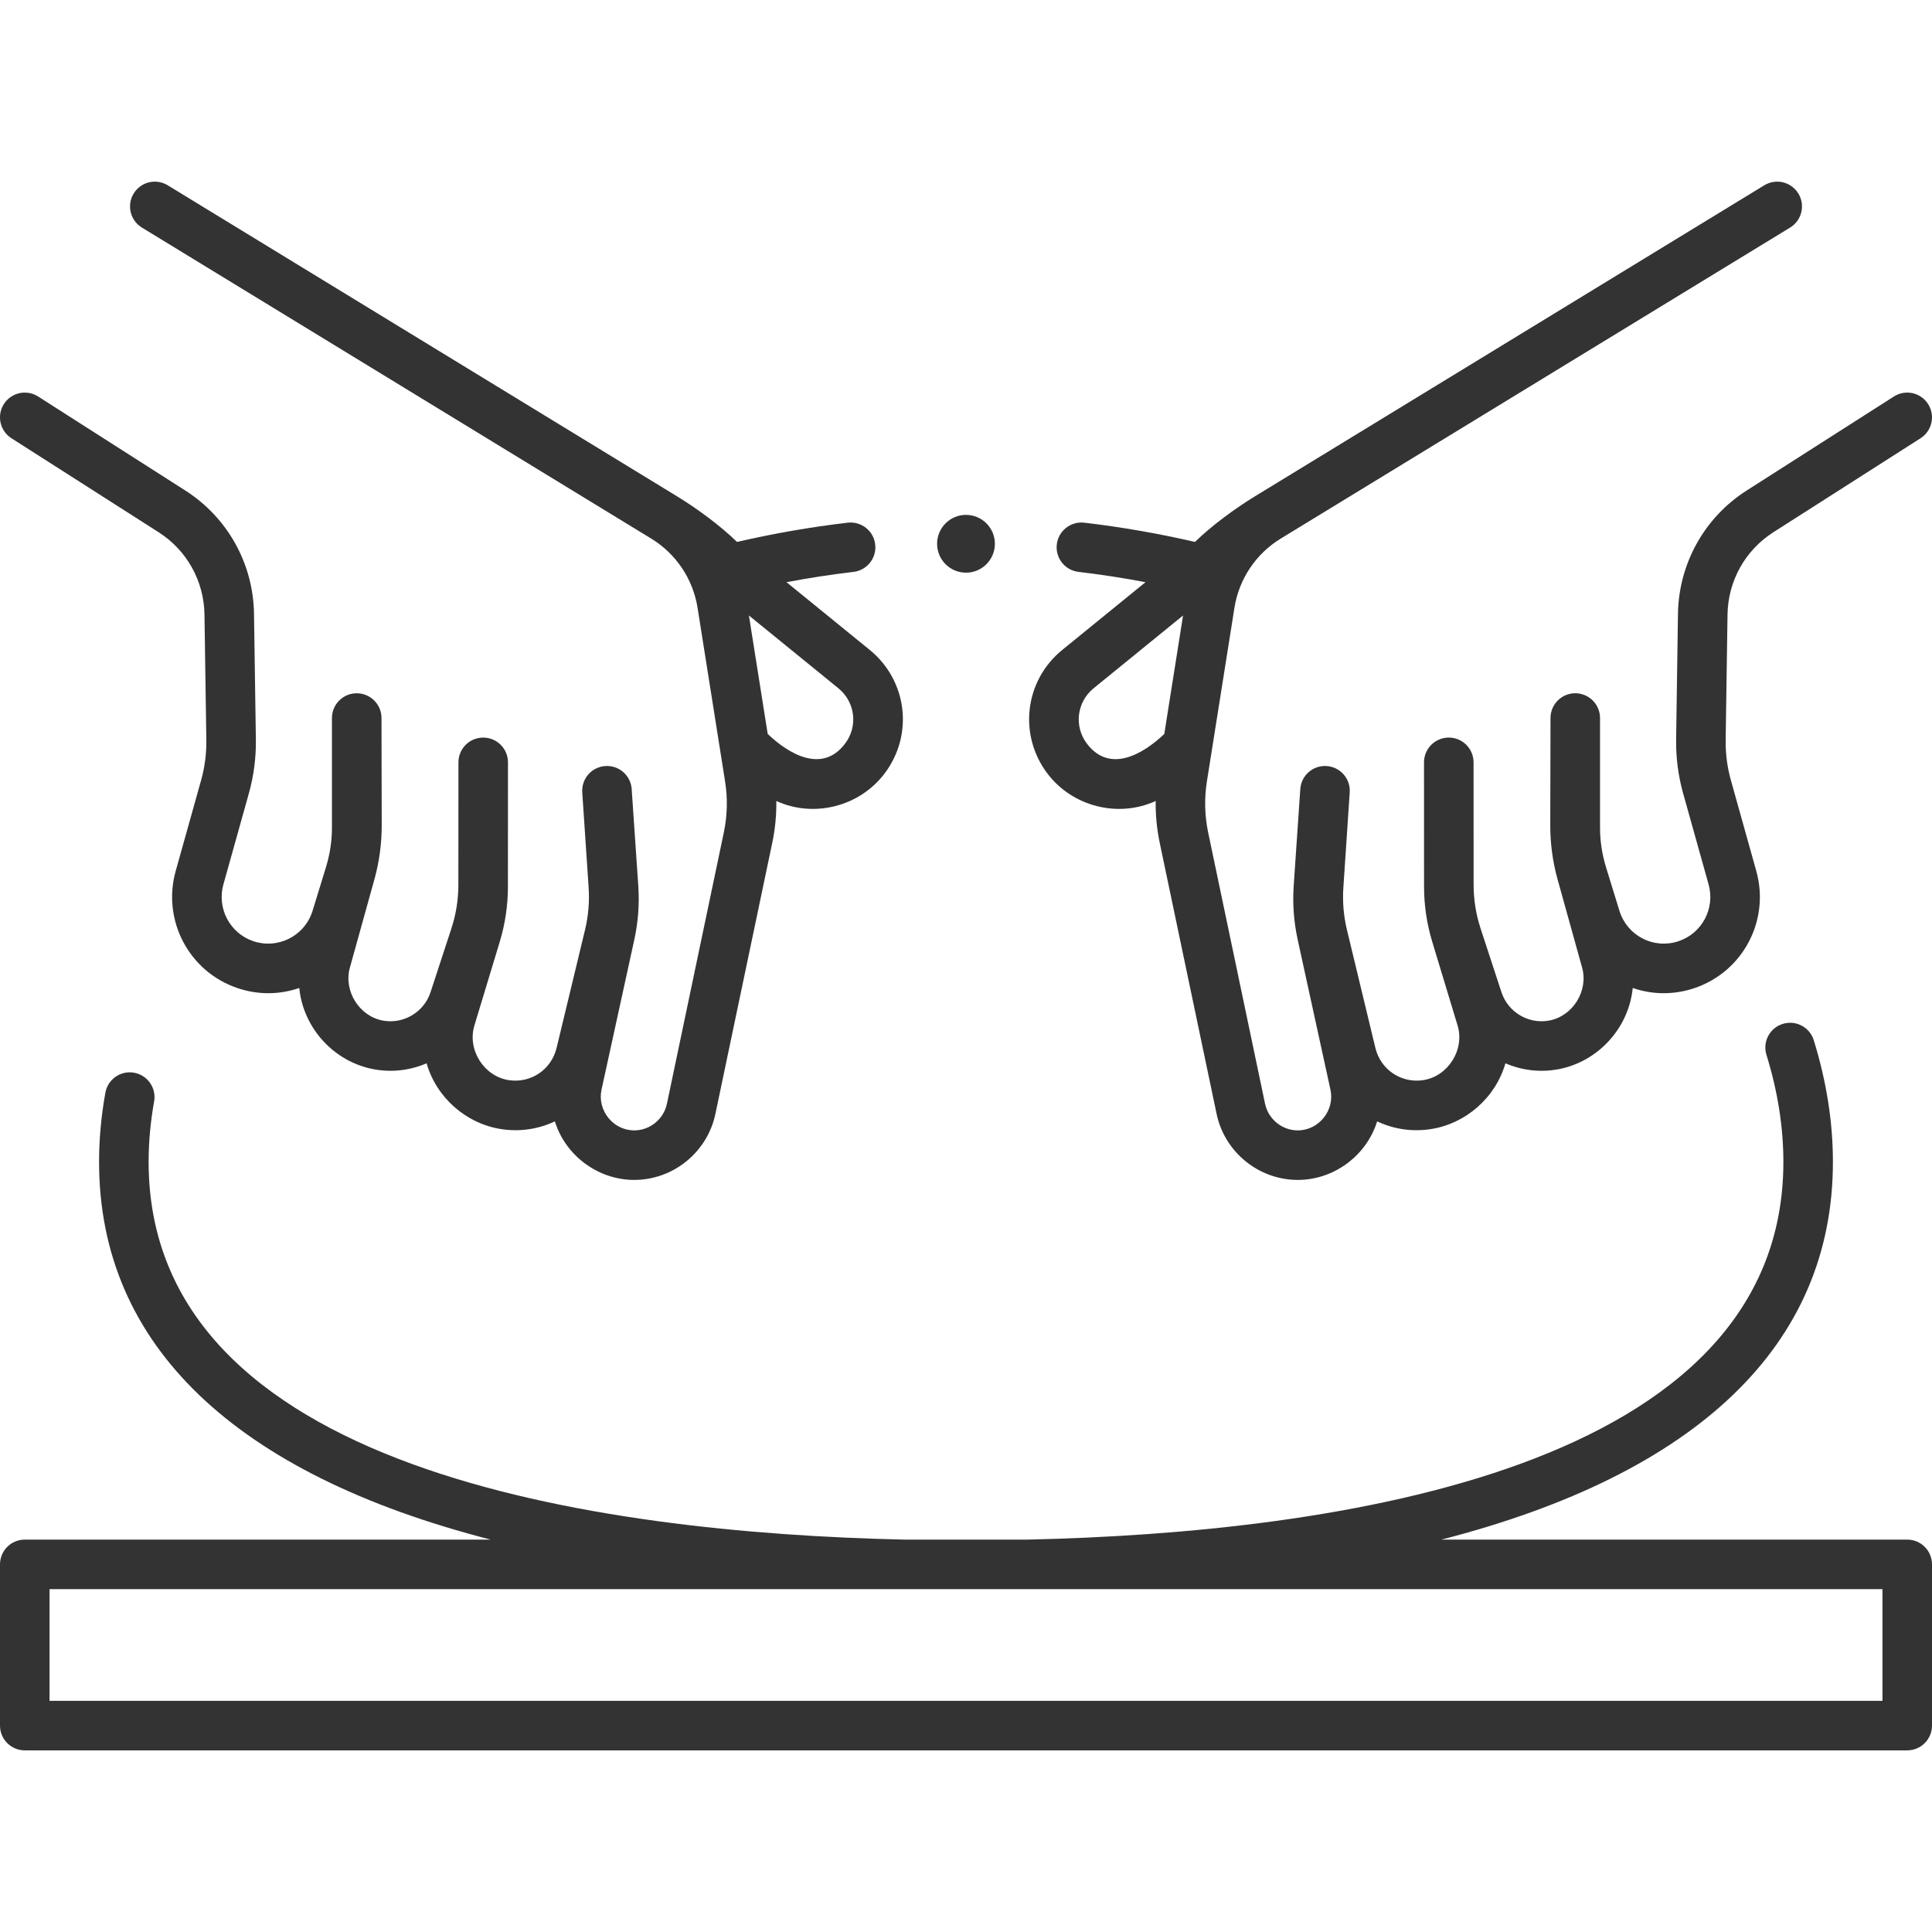 <svg width="80" height="80" viewBox="0 0 80 80" fill="none" xmlns="http://www.w3.org/2000/svg">
<g clip-path="url(#clip0_1362_6354)">
<path d="M78.974 63.752H59.685C70.262 61.034 75.897 55.707 75.897 48.11C75.897 46.465 75.63 44.77 75.104 43.073C74.936 42.532 74.361 42.229 73.82 42.397C73.279 42.565 72.977 43.139 73.145 43.68C73.61 45.18 73.846 46.671 73.846 48.11C73.846 60.866 55.286 63.469 42.543 63.752H37.457C24.714 63.469 6.154 60.866 6.154 48.11C6.154 47.293 6.23 46.452 6.382 45.61C6.482 45.053 6.111 44.519 5.553 44.419C4.996 44.319 4.463 44.69 4.363 45.247C4.19 46.209 4.102 47.172 4.102 48.11C4.102 55.707 9.739 61.034 20.317 63.752H1.026C0.459 63.752 0 64.211 0 64.778V71.453C0 72.019 0.459 72.479 1.026 72.479H78.974C79.54 72.479 80 72.019 80 71.453V64.778C80 64.211 79.54 63.752 78.974 63.752ZM77.949 70.427H2.051V65.803H77.949V70.427Z" fill="#333333"/>
<path d="M36.012 26.91L32.567 24.107C33.488 23.933 34.415 23.789 35.341 23.681C35.904 23.615 36.306 23.105 36.24 22.543C36.175 21.98 35.666 21.579 35.102 21.643C33.567 21.823 32.031 22.091 30.519 22.44C29.816 21.755 28.849 21.048 28.036 20.552L6.944 7.672C6.461 7.377 5.83 7.529 5.535 8.013C5.239 8.496 5.392 9.128 5.875 9.423L26.967 22.303C27.996 22.931 28.695 23.976 28.885 25.169L30.024 32.358C30.136 33.062 30.118 33.773 29.972 34.471L27.616 45.704C27.482 46.343 26.912 46.807 26.261 46.807C25.386 46.807 24.722 45.972 24.908 45.12L26.267 38.902C26.426 38.173 26.481 37.426 26.43 36.681L26.157 32.679L26.157 32.673C26.118 32.108 25.631 31.682 25.064 31.72C24.499 31.758 24.072 32.247 24.11 32.812L24.374 36.749C24.413 37.34 24.363 37.931 24.224 38.507L23.047 43.393C22.831 44.29 21.981 44.864 21.072 44.727C20.041 44.573 19.339 43.469 19.644 42.463L20.694 38.996C20.918 38.255 21.032 37.487 21.032 36.712L21.034 31.567C21.034 31.001 20.575 30.542 20.009 30.542C20.009 30.542 20.009 30.542 20.008 30.542C19.442 30.542 18.983 31 18.983 31.567L18.98 36.633C18.98 37.251 18.883 37.861 18.691 38.447L17.828 41.084C17.557 41.912 16.708 42.418 15.853 42.26C14.875 42.079 14.219 41.034 14.488 40.067L15.508 36.395C15.706 35.684 15.807 34.914 15.806 34.178L15.797 29.734V29.73C15.796 29.165 15.337 28.707 14.771 28.707C14.771 28.707 14.77 28.707 14.77 28.707C14.204 28.707 13.745 29.166 13.745 29.732L13.745 34.283C13.745 34.832 13.658 35.385 13.497 35.91L12.944 37.711C12.789 38.213 12.448 38.621 11.982 38.86C11.518 39.099 10.989 39.139 10.495 38.974C9.519 38.647 8.973 37.613 9.251 36.62L10.304 32.856C10.508 32.126 10.606 31.371 10.595 30.613L10.518 25.417C10.487 23.337 9.423 21.429 7.673 20.311L1.578 16.418C1.101 16.113 0.466 16.253 0.161 16.73C-0.144 17.208 -0.004 17.842 0.474 18.147L6.569 22.039C7.737 22.785 8.446 24.059 8.467 25.447L8.544 30.643C8.552 31.204 8.48 31.762 8.329 32.303L7.275 36.067C6.703 38.114 7.831 40.245 9.844 40.918C10.684 41.2 11.57 41.194 12.392 40.91C12.556 42.574 13.833 43.972 15.48 44.276C16.238 44.417 16.994 44.317 17.664 44.029C18.07 45.449 19.306 46.537 20.768 46.756C21.551 46.873 22.313 46.748 22.976 46.433C23.416 47.857 24.771 48.858 26.261 48.858C27.877 48.858 29.291 47.709 29.623 46.125L31.979 34.892C32.099 34.321 32.154 33.744 32.146 33.167C33.703 33.881 35.588 33.396 36.621 32.039C37.843 30.435 37.575 28.182 36.012 26.91ZM34.989 30.797C34.038 32.046 32.652 31.214 31.789 30.391L31.011 25.486L34.717 28.501C35.416 29.071 35.536 30.079 34.989 30.797Z" fill="#333333"/>
<path d="M39.999 23.713C40.66 23.713 41.196 23.178 41.196 22.517C41.196 21.856 40.66 21.32 39.999 21.32C39.339 21.32 38.803 21.856 38.803 22.517C38.803 23.178 39.339 23.713 39.999 23.713Z" fill="#333333"/>
<path d="M43.378 32.039C44.411 33.396 46.297 33.881 47.854 33.167C47.846 33.744 47.901 34.321 48.02 34.892L50.377 46.125C50.709 47.709 52.123 48.858 53.739 48.858C55.229 48.858 56.584 47.857 57.024 46.433C57.687 46.748 58.449 46.873 59.232 46.756C60.694 46.537 61.93 45.449 62.336 44.029C63.006 44.317 63.762 44.417 64.52 44.276C66.166 43.972 67.444 42.574 67.608 40.91C68.43 41.194 69.316 41.2 70.156 40.918C72.169 40.245 73.297 38.114 72.724 36.067L71.671 32.303C71.52 31.762 71.448 31.204 71.456 30.643L71.533 25.447C71.553 24.059 72.263 22.785 73.431 22.039L79.526 18.147C80.003 17.842 80.143 17.208 79.838 16.73C79.534 16.253 78.899 16.113 78.422 16.418L72.326 20.311C70.576 21.429 69.513 23.337 69.481 25.417L69.405 30.613C69.394 31.371 69.491 32.126 69.696 32.855L70.749 36.62C71.026 37.613 70.48 38.647 69.505 38.973C69.01 39.139 68.482 39.099 68.017 38.86C67.552 38.621 67.21 38.212 67.056 37.711L66.502 35.91C66.341 35.385 66.254 34.832 66.254 34.283L66.254 29.732C66.254 29.166 65.795 28.707 65.229 28.706C65.229 28.706 65.229 28.706 65.228 28.706C64.663 28.706 64.204 29.164 64.203 29.73V29.733L64.193 34.178C64.192 34.914 64.293 35.684 64.491 36.395L65.512 40.067C65.78 41.033 65.125 42.078 64.147 42.259C63.291 42.418 62.443 41.912 62.172 41.084L61.308 38.447C61.116 37.861 61.019 37.25 61.019 36.633L61.017 31.567C61.016 31 60.557 30.541 59.991 30.541C59.991 30.541 59.991 30.541 59.991 30.541C59.424 30.542 58.965 31.001 58.965 31.567L58.967 36.712C58.967 37.487 59.081 38.255 59.306 38.996L60.355 42.462C60.66 43.469 59.958 44.573 58.928 44.727C58.018 44.863 57.168 44.29 56.952 43.393L55.775 38.507C55.636 37.931 55.586 37.34 55.626 36.748L55.889 32.812C55.927 32.246 55.5 31.758 54.935 31.72C54.369 31.682 53.881 32.108 53.843 32.673L53.842 32.679L53.569 36.681C53.519 37.425 53.574 38.173 53.733 38.902L55.091 45.12C55.278 45.972 54.613 46.807 53.739 46.807C53.088 46.807 52.518 46.343 52.383 45.703L50.027 34.471C49.881 33.773 49.864 33.062 49.975 32.358L51.115 25.169C51.304 23.976 52.003 22.931 53.032 22.302L74.125 9.423C74.608 9.128 74.761 8.496 74.466 8.013C74.17 7.529 73.539 7.377 73.056 7.672L51.964 20.552C51.151 21.048 50.184 21.755 49.481 22.44C47.969 22.091 46.433 21.823 44.898 21.643C44.334 21.579 43.826 21.98 43.76 22.542C43.694 23.105 44.096 23.615 44.659 23.68C45.585 23.789 46.512 23.932 47.433 24.107L43.988 26.91C42.425 28.182 42.157 30.435 43.378 32.039ZM45.283 28.501L48.988 25.486L48.211 30.391C47.348 31.214 45.962 32.046 45.01 30.797C44.464 30.079 44.584 29.071 45.283 28.501Z" fill="#333333"/>
</g>
<defs>
<clipPath id="clip0_1362_6354">
<rect width="80" height="80" fill="white"/>
</clipPath>
</defs>
</svg>
